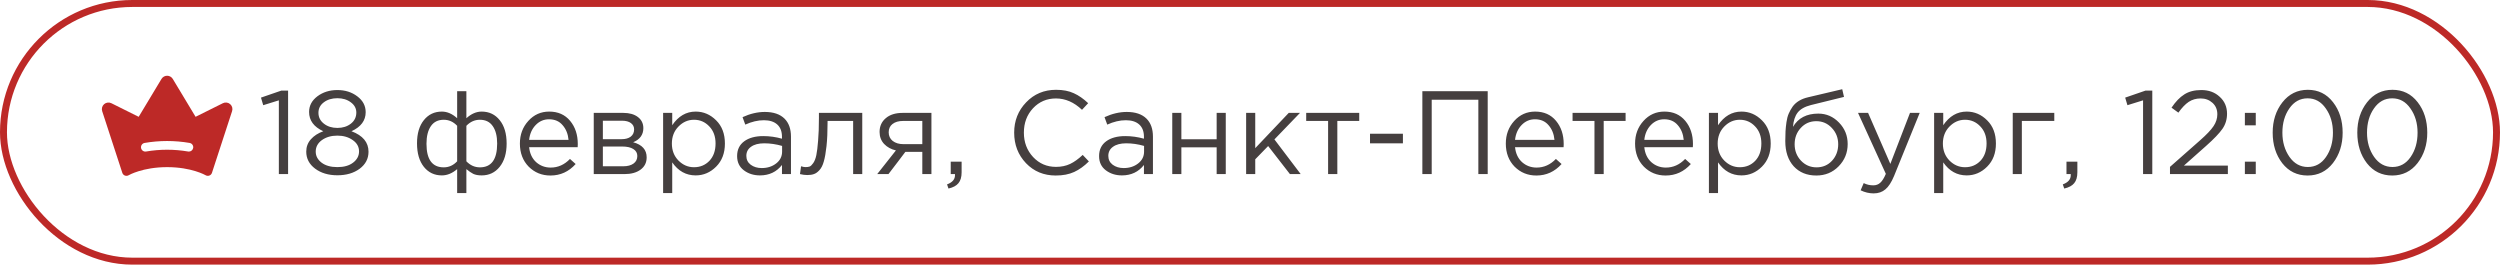 <?xml version="1.0" encoding="UTF-8"?> <svg xmlns="http://www.w3.org/2000/svg" width="359" height="38" viewBox="0 0 359 38" fill="none"> <rect x="0.5" y="0.5" width="358" height="37" rx="18.5" stroke="#BD2927"></rect> <path d="M40.043 25V14.409L37.799 15.106L37.476 14.018L40.383 13.015H41.369V25H40.043ZM51.644 24.235C50.794 24.858 49.728 25.17 48.448 25.17C47.167 25.17 46.102 24.853 45.252 24.218C44.402 23.583 43.977 22.767 43.977 21.77C43.977 21.09 44.198 20.501 44.64 20.002C45.082 19.503 45.677 19.118 46.425 18.846C45.065 18.223 44.385 17.299 44.385 16.075C44.385 15.18 44.781 14.432 45.575 13.831C46.379 13.23 47.337 12.93 48.448 12.93C49.558 12.93 50.51 13.23 51.304 13.831C52.108 14.432 52.511 15.191 52.511 16.109C52.511 17.31 51.831 18.223 50.471 18.846C52.103 19.458 52.919 20.438 52.919 21.787C52.919 22.784 52.494 23.6 51.644 24.235ZM46.51 17.758C47.031 18.166 47.677 18.37 48.448 18.37C49.218 18.37 49.864 18.166 50.386 17.758C50.907 17.35 51.168 16.817 51.168 16.16C51.168 15.571 50.907 15.083 50.386 14.698C49.864 14.301 49.218 14.103 48.448 14.103C47.666 14.103 47.014 14.301 46.493 14.698C45.983 15.083 45.728 15.582 45.728 16.194C45.728 16.829 45.988 17.35 46.51 17.758ZM46.17 23.351C46.736 23.782 47.496 23.997 48.448 23.997C49.4 23.997 50.153 23.782 50.709 23.351C51.275 22.92 51.559 22.382 51.559 21.736C51.559 21.079 51.258 20.54 50.658 20.121C50.057 19.69 49.32 19.475 48.448 19.475C47.564 19.475 46.821 19.69 46.221 20.121C45.631 20.552 45.337 21.101 45.337 21.77C45.337 22.393 45.614 22.92 46.17 23.351ZM65.647 27.72V24.286C64.944 24.887 64.213 25.187 63.453 25.187C62.388 25.187 61.527 24.779 60.87 23.963C60.212 23.136 59.883 22.008 59.883 20.58C59.883 19.175 60.212 18.064 60.87 17.248C61.527 16.432 62.388 16.024 63.453 16.024C64.213 16.024 64.944 16.341 65.647 16.976V13.1H66.972V16.976C67.675 16.341 68.406 16.024 69.165 16.024C70.242 16.024 71.109 16.438 71.766 17.265C72.424 18.081 72.752 19.197 72.752 20.614C72.752 22.019 72.418 23.136 71.749 23.963C71.092 24.779 70.231 25.187 69.165 25.187C68.678 25.187 68.276 25.113 67.959 24.966C67.653 24.807 67.324 24.581 66.972 24.286V27.72H65.647ZM63.725 24.031C64.462 24.031 65.103 23.742 65.647 23.164V18.064C65.103 17.486 64.462 17.197 63.725 17.197C62.91 17.197 62.292 17.503 61.873 18.115C61.453 18.727 61.243 19.571 61.243 20.648C61.243 22.903 62.071 24.031 63.725 24.031ZM68.91 24.031C70.565 24.031 71.392 22.892 71.392 20.614C71.392 19.549 71.183 18.716 70.763 18.115C70.344 17.503 69.727 17.197 68.91 17.197C68.174 17.197 67.528 17.486 66.972 18.064V23.164C67.528 23.742 68.174 24.031 68.91 24.031ZM79.043 25.204C77.808 25.204 76.765 24.779 75.915 23.929C75.077 23.068 74.657 21.963 74.657 20.614C74.657 19.333 75.06 18.251 75.864 17.367C76.669 16.472 77.672 16.024 78.873 16.024C80.131 16.024 81.129 16.466 81.865 17.35C82.602 18.234 82.97 19.345 82.97 20.682C82.97 20.852 82.965 21.005 82.953 21.141H75.983C76.074 22.036 76.408 22.75 76.986 23.283C77.576 23.804 78.273 24.065 79.077 24.065C80.131 24.065 81.055 23.651 81.848 22.824L82.664 23.555C81.678 24.654 80.471 25.204 79.043 25.204ZM75.983 20.087H81.644C81.565 19.237 81.282 18.534 80.794 17.979C80.318 17.412 79.667 17.129 78.839 17.129C78.091 17.129 77.451 17.407 76.918 17.962C76.386 18.517 76.074 19.226 75.983 20.087ZM85.262 25V16.211H89.512C90.385 16.211 91.082 16.409 91.603 16.806C92.124 17.203 92.385 17.735 92.385 18.404C92.385 19.345 91.897 20.019 90.923 20.427C92.215 20.778 92.861 21.504 92.861 22.603C92.861 23.34 92.572 23.923 91.994 24.354C91.416 24.785 90.639 25 89.665 25H85.262ZM86.571 23.878H89.495C90.118 23.878 90.611 23.748 90.974 23.487C91.337 23.226 91.518 22.864 91.518 22.399C91.518 21.968 91.325 21.634 90.94 21.396C90.566 21.158 90.028 21.039 89.325 21.039H86.571V23.878ZM86.571 19.985H89.274C89.818 19.985 90.249 19.866 90.566 19.628C90.894 19.379 91.059 19.027 91.059 18.574C91.059 18.2 90.906 17.9 90.6 17.673C90.294 17.446 89.863 17.333 89.308 17.333H86.571V19.985ZM95.223 27.72V16.211H96.532V17.979C97.416 16.676 98.538 16.024 99.898 16.024C101.02 16.024 102 16.443 102.839 17.282C103.677 18.109 104.097 19.22 104.097 20.614C104.097 21.985 103.677 23.09 102.839 23.929C102 24.768 101.02 25.187 99.898 25.187C98.515 25.187 97.393 24.564 96.532 23.317V27.72H95.223ZM99.66 24.014C100.544 24.014 101.28 23.708 101.87 23.096C102.459 22.473 102.754 21.64 102.754 20.597C102.754 19.588 102.453 18.772 101.853 18.149C101.252 17.514 100.521 17.197 99.66 17.197C98.81 17.197 98.067 17.52 97.433 18.166C96.798 18.812 96.481 19.628 96.481 20.614C96.481 21.6 96.798 22.416 97.433 23.062C98.067 23.697 98.81 24.014 99.66 24.014ZM109.13 25.187C108.234 25.187 107.464 24.943 106.818 24.456C106.172 23.969 105.849 23.289 105.849 22.416C105.849 21.498 106.189 20.79 106.869 20.291C107.549 19.792 108.461 19.543 109.606 19.543C110.512 19.543 111.408 19.668 112.292 19.917V19.645C112.292 18.874 112.065 18.285 111.612 17.877C111.158 17.469 110.518 17.265 109.691 17.265C108.829 17.265 107.94 17.475 107.022 17.894L106.631 16.823C107.719 16.324 108.784 16.075 109.827 16.075C111.073 16.075 112.02 16.398 112.666 17.044C113.278 17.656 113.584 18.517 113.584 19.628V25H112.292V23.691C111.51 24.688 110.456 25.187 109.13 25.187ZM109.385 24.133C110.201 24.133 110.892 23.912 111.459 23.47C112.025 23.028 112.309 22.461 112.309 21.77V20.954C111.447 20.705 110.592 20.58 109.742 20.58C108.937 20.58 108.308 20.744 107.855 21.073C107.401 21.39 107.175 21.827 107.175 22.382C107.175 22.915 107.384 23.34 107.804 23.657C108.234 23.974 108.761 24.133 109.385 24.133ZM115.932 25.136C115.592 25.136 115.24 25.091 114.878 25L115.031 23.878C115.291 23.957 115.501 23.997 115.66 23.997C115.909 23.997 116.113 23.969 116.272 23.912C116.43 23.844 116.6 23.68 116.782 23.419C116.974 23.147 117.122 22.767 117.224 22.28C117.326 21.793 117.411 21.101 117.479 20.206C117.558 19.311 117.598 18.223 117.598 16.942V16.211H123.82V25H122.511V17.367H118.839V17.571C118.839 18.908 118.788 20.047 118.686 20.988C118.584 21.929 118.453 22.665 118.295 23.198C118.147 23.731 117.938 24.144 117.666 24.439C117.394 24.734 117.127 24.921 116.867 25C116.617 25.091 116.306 25.136 115.932 25.136ZM125.967 25L128.653 21.6C127.962 21.441 127.395 21.13 126.953 20.665C126.522 20.2 126.307 19.628 126.307 18.948C126.307 18.132 126.602 17.475 127.191 16.976C127.78 16.466 128.591 16.211 129.622 16.211H133.753V25H132.444V21.804H130.013C129.911 21.94 129.56 22.405 128.959 23.198C128.358 23.991 127.899 24.592 127.582 25H125.967ZM129.724 20.699H132.444V17.367H129.69C129.044 17.367 128.534 17.514 128.16 17.809C127.797 18.092 127.616 18.489 127.616 18.999C127.616 19.52 127.809 19.934 128.194 20.24C128.591 20.546 129.101 20.699 129.724 20.699ZM136.201 27.074L135.997 26.479C136.756 26.196 137.136 25.759 137.136 25.17V25H136.524V23.215H138.088V24.745C138.088 25.425 137.935 25.946 137.629 26.309C137.334 26.672 136.858 26.927 136.201 27.074ZM151.602 25.204C149.89 25.204 148.468 24.615 147.335 23.436C146.201 22.246 145.635 20.784 145.635 19.05C145.635 17.339 146.207 15.888 147.352 14.698C148.496 13.497 149.93 12.896 151.653 12.896C152.65 12.896 153.5 13.06 154.203 13.389C154.905 13.706 155.591 14.182 156.26 14.817L155.376 15.769C154.231 14.681 152.984 14.137 151.636 14.137C150.321 14.137 149.222 14.607 148.338 15.548C147.465 16.489 147.029 17.656 147.029 19.05C147.029 20.433 147.471 21.6 148.355 22.552C149.239 23.493 150.332 23.963 151.636 23.963C152.406 23.963 153.086 23.821 153.676 23.538C154.265 23.255 154.866 22.824 155.478 22.246L156.362 23.181C155.693 23.85 154.99 24.354 154.254 24.694C153.517 25.034 152.633 25.204 151.602 25.204ZM161.109 25.187C160.214 25.187 159.443 24.943 158.797 24.456C158.151 23.969 157.828 23.289 157.828 22.416C157.828 21.498 158.168 20.79 158.848 20.291C159.528 19.792 160.441 19.543 161.585 19.543C162.492 19.543 163.387 19.668 164.271 19.917V19.645C164.271 18.874 164.045 18.285 163.591 17.877C163.138 17.469 162.498 17.265 161.67 17.265C160.809 17.265 159.919 17.475 159.001 17.894L158.61 16.823C159.698 16.324 160.764 16.075 161.806 16.075C163.053 16.075 163.999 16.398 164.645 17.044C165.257 17.656 165.563 18.517 165.563 19.628V25H164.271V23.691C163.489 24.688 162.435 25.187 161.109 25.187ZM161.364 24.133C162.18 24.133 162.872 23.912 163.438 23.47C164.005 23.028 164.288 22.461 164.288 21.77V20.954C163.427 20.705 162.571 20.58 161.721 20.58C160.917 20.58 160.288 20.744 159.834 21.073C159.381 21.39 159.154 21.827 159.154 22.382C159.154 22.915 159.364 23.34 159.783 23.657C160.214 23.974 160.741 24.133 161.364 24.133ZM168.336 25V16.211H169.645V20.002H174.711V16.211H176.02V25H174.711V21.158H169.645V25H168.336ZM178.944 25V16.211H180.253V21.277L185.064 16.211H186.679L183.007 20.019L186.781 25H185.234L182.106 20.971L180.253 22.875V25H178.944ZM190.715 25V17.367H187.57V16.211H195.186V17.367H192.041V25H190.715ZM196.733 20.58V19.203H201.459V20.58H196.733ZM204.25 25V13.1H213.634V25H212.291V14.324H205.593V25H204.25ZM220.621 25.204C219.386 25.204 218.343 24.779 217.493 23.929C216.655 23.068 216.235 21.963 216.235 20.614C216.235 19.333 216.638 18.251 217.442 17.367C218.247 16.472 219.25 16.024 220.451 16.024C221.709 16.024 222.707 16.466 223.443 17.35C224.18 18.234 224.548 19.345 224.548 20.682C224.548 20.852 224.543 21.005 224.531 21.141H217.561C217.652 22.036 217.986 22.75 218.564 23.283C219.154 23.804 219.851 24.065 220.655 24.065C221.709 24.065 222.633 23.651 223.426 22.824L224.242 23.555C223.256 24.654 222.049 25.204 220.621 25.204ZM217.561 20.087H223.222C223.143 19.237 222.86 18.534 222.372 17.979C221.896 17.412 221.245 17.129 220.417 17.129C219.669 17.129 219.029 17.407 218.496 17.962C217.964 18.517 217.652 19.226 217.561 20.087ZM228.965 25V17.367H225.82V16.211H233.436V17.367H230.291V25H228.965ZM239.182 25.204C237.947 25.204 236.904 24.779 236.054 23.929C235.215 23.068 234.796 21.963 234.796 20.614C234.796 19.333 235.198 18.251 236.003 17.367C236.808 16.472 237.811 16.024 239.012 16.024C240.27 16.024 241.267 16.466 242.004 17.35C242.741 18.234 243.109 19.345 243.109 20.682C243.109 20.852 243.103 21.005 243.092 21.141H236.122C236.213 22.036 236.547 22.75 237.125 23.283C237.714 23.804 238.411 24.065 239.216 24.065C240.27 24.065 241.194 23.651 241.987 22.824L242.803 23.555C241.817 24.654 240.61 25.204 239.182 25.204ZM236.122 20.087H241.783C241.704 19.237 241.42 18.534 240.933 17.979C240.457 17.412 239.805 17.129 238.978 17.129C238.23 17.129 237.59 17.407 237.057 17.962C236.524 18.517 236.213 19.226 236.122 20.087ZM245.4 27.72V16.211H246.709V17.979C247.593 16.676 248.715 16.024 250.075 16.024C251.197 16.024 252.178 16.443 253.016 17.282C253.855 18.109 254.274 19.22 254.274 20.614C254.274 21.985 253.855 23.09 253.016 23.929C252.178 24.768 251.197 25.187 250.075 25.187C248.693 25.187 247.571 24.564 246.709 23.317V27.72H245.4ZM249.837 24.014C250.721 24.014 251.458 23.708 252.047 23.096C252.637 22.473 252.931 21.64 252.931 20.597C252.931 19.588 252.631 18.772 252.03 18.149C251.43 17.514 250.699 17.197 249.837 17.197C248.987 17.197 248.245 17.52 247.61 18.166C246.976 18.812 246.658 19.628 246.658 20.614C246.658 21.6 246.976 22.416 247.61 23.062C248.245 23.697 248.987 24.014 249.837 24.014ZM260.821 25.204C259.472 25.204 258.39 24.762 257.574 23.878C256.769 22.983 256.367 21.776 256.367 20.257C256.367 19.702 256.378 19.231 256.401 18.846C256.423 18.449 256.469 18.013 256.537 17.537C256.605 17.061 256.712 16.653 256.86 16.313C257.007 15.973 257.194 15.639 257.421 15.31C257.659 14.981 257.965 14.704 258.339 14.477C258.713 14.25 259.149 14.08 259.648 13.967L264.544 12.811L264.799 13.916L260.039 15.089C259.155 15.316 258.52 15.678 258.135 16.177C257.761 16.664 257.54 17.344 257.472 18.217C258.22 16.948 259.432 16.313 261.11 16.313C262.266 16.313 263.257 16.744 264.085 17.605C264.912 18.455 265.326 19.481 265.326 20.682C265.326 21.929 264.895 22.994 264.034 23.878C263.172 24.762 262.101 25.204 260.821 25.204ZM260.855 24.031C261.75 24.031 262.492 23.714 263.082 23.079C263.671 22.433 263.966 21.645 263.966 20.716C263.966 19.798 263.66 19.016 263.048 18.37C262.447 17.724 261.705 17.401 260.821 17.401C259.925 17.401 259.183 17.724 258.594 18.37C258.004 19.005 257.71 19.787 257.71 20.716C257.71 21.634 258.01 22.416 258.611 23.062C259.223 23.708 259.971 24.031 260.855 24.031ZM269.056 27.771C268.422 27.771 267.798 27.624 267.186 27.329L267.628 26.292C268.048 26.507 268.507 26.615 269.005 26.615C269.402 26.615 269.736 26.49 270.008 26.241C270.28 26.003 270.547 25.578 270.807 24.966L266.812 16.211H268.257L271.453 23.538L274.275 16.211H275.669L271.98 25.289C271.606 26.184 271.193 26.819 270.739 27.193C270.286 27.578 269.725 27.771 269.056 27.771ZM277.74 27.72V16.211H279.049V17.979C279.933 16.676 281.055 16.024 282.415 16.024C283.537 16.024 284.518 16.443 285.356 17.282C286.195 18.109 286.614 19.22 286.614 20.614C286.614 21.985 286.195 23.09 285.356 23.929C284.518 24.768 283.537 25.187 282.415 25.187C281.033 25.187 279.911 24.564 279.049 23.317V27.72H277.74ZM282.177 24.014C283.061 24.014 283.798 23.708 284.387 23.096C284.977 22.473 285.271 21.64 285.271 20.597C285.271 19.588 284.971 18.772 284.37 18.149C283.77 17.514 283.039 17.197 282.177 17.197C281.327 17.197 280.585 17.52 279.95 18.166C279.316 18.812 278.998 19.628 278.998 20.614C278.998 21.6 279.316 22.416 279.95 23.062C280.585 23.697 281.327 24.014 282.177 24.014ZM289.029 25V16.211H294.996V17.367H290.338V25H289.029ZM296.423 27.074L296.219 26.479C296.978 26.196 297.358 25.759 297.358 25.17V25H296.746V23.215H298.31V24.745C298.31 25.425 298.157 25.946 297.851 26.309C297.556 26.672 297.08 26.927 296.423 27.074ZM307.743 25V14.409L305.499 15.106L305.176 14.018L308.083 13.015H309.069V25H307.743ZM311.609 25V23.963L315.927 20.155C316.856 19.339 317.502 18.659 317.865 18.115C318.228 17.571 318.409 17.004 318.409 16.415C318.409 15.735 318.177 15.185 317.712 14.766C317.247 14.347 316.681 14.137 316.012 14.137C315.366 14.137 314.794 14.301 314.295 14.63C313.808 14.959 313.315 15.474 312.816 16.177L311.83 15.463C312.408 14.602 313.02 13.967 313.666 13.559C314.312 13.14 315.128 12.93 316.114 12.93C317.179 12.93 318.058 13.253 318.749 13.899C319.452 14.534 319.803 15.344 319.803 16.33C319.803 17.146 319.582 17.871 319.14 18.506C318.698 19.141 317.916 19.957 316.794 20.954L313.615 23.776H319.922V25H311.609ZM322.364 17.996V16.211H323.928V17.996H322.364ZM322.364 25V23.215H323.928V25H322.364ZM335.01 23.419C334.08 24.609 332.868 25.204 331.372 25.204C329.876 25.204 328.663 24.615 327.734 23.436C326.816 22.246 326.357 20.784 326.357 19.05C326.357 17.339 326.821 15.888 327.751 14.698C328.691 13.497 329.91 12.896 331.406 12.896C332.902 12.896 334.109 13.491 335.027 14.681C335.945 15.86 336.404 17.316 336.404 19.05C336.404 20.761 335.939 22.218 335.01 23.419ZM328.771 22.535C329.451 23.498 330.329 23.98 331.406 23.98C332.482 23.98 333.349 23.504 334.007 22.552C334.675 21.589 335.01 20.421 335.01 19.05C335.01 17.701 334.67 16.545 333.99 15.582C333.321 14.607 332.448 14.12 331.372 14.12C330.295 14.12 329.422 14.602 328.754 15.565C328.085 16.517 327.751 17.679 327.751 19.05C327.751 20.399 328.091 21.56 328.771 22.535ZM347.162 23.419C346.233 24.609 345.02 25.204 343.524 25.204C342.028 25.204 340.815 24.615 339.886 23.436C338.968 22.246 338.509 20.784 338.509 19.05C338.509 17.339 338.974 15.888 339.903 14.698C340.844 13.497 342.062 12.896 343.558 12.896C345.054 12.896 346.261 13.491 347.179 14.681C348.097 15.86 348.556 17.316 348.556 19.05C348.556 20.761 348.091 22.218 347.162 23.419ZM340.923 22.535C341.603 23.498 342.481 23.98 343.558 23.98C344.635 23.98 345.502 23.504 346.159 22.552C346.828 21.589 347.162 20.421 347.162 19.05C347.162 17.701 346.822 16.545 346.142 15.582C345.473 14.607 344.601 14.12 343.524 14.12C342.447 14.12 341.575 14.602 340.906 15.565C340.237 16.517 339.903 17.679 339.903 19.05C339.903 20.399 340.243 21.56 340.923 22.535Z" fill="#453F3F"></path> <path d="M33.05 14.953C32.909 14.83 32.735 14.751 32.549 14.728C32.364 14.704 32.175 14.736 32.008 14.82L28.085 16.773L24.81 11.333C24.726 11.193 24.607 11.078 24.465 10.998C24.323 10.918 24.163 10.876 24 10.876C23.837 10.876 23.677 10.918 23.535 10.998C23.393 11.078 23.274 11.193 23.19 11.333L19.915 16.775L15.994 14.822C15.827 14.739 15.639 14.707 15.454 14.731C15.269 14.754 15.095 14.832 14.954 14.954C14.813 15.075 14.711 15.236 14.662 15.416C14.611 15.595 14.616 15.786 14.673 15.963L17.564 24.819C17.593 24.908 17.642 24.989 17.706 25.057C17.771 25.125 17.85 25.177 17.938 25.21C18.025 25.243 18.119 25.256 18.212 25.247C18.306 25.239 18.396 25.21 18.477 25.163C18.496 25.151 20.494 24 24 24C27.506 24 29.504 25.151 29.522 25.162C29.602 25.21 29.693 25.239 29.786 25.248C29.88 25.256 29.974 25.244 30.062 25.211C30.15 25.178 30.229 25.125 30.294 25.058C30.359 24.99 30.408 24.908 30.437 24.819L33.327 15.965C33.387 15.788 33.392 15.597 33.343 15.416C33.293 15.236 33.191 15.075 33.05 14.953ZM27.738 21.25C27.712 21.395 27.636 21.526 27.524 21.62C27.412 21.715 27.27 21.766 27.123 21.767C27.086 21.767 27.049 21.763 27.013 21.757C25.017 21.415 22.977 21.415 20.98 21.757C20.9 21.771 20.817 21.77 20.737 21.752C20.657 21.734 20.581 21.701 20.513 21.654C20.378 21.559 20.285 21.413 20.256 21.25C20.227 21.087 20.265 20.919 20.36 20.783C20.455 20.647 20.6 20.555 20.763 20.526C22.903 20.158 25.09 20.158 27.23 20.526C27.312 20.54 27.389 20.57 27.459 20.613C27.528 20.657 27.589 20.715 27.636 20.782C27.683 20.849 27.717 20.925 27.735 21.006C27.753 21.086 27.755 21.169 27.741 21.25H27.738Z" fill="#BD2927"></path> </svg> 